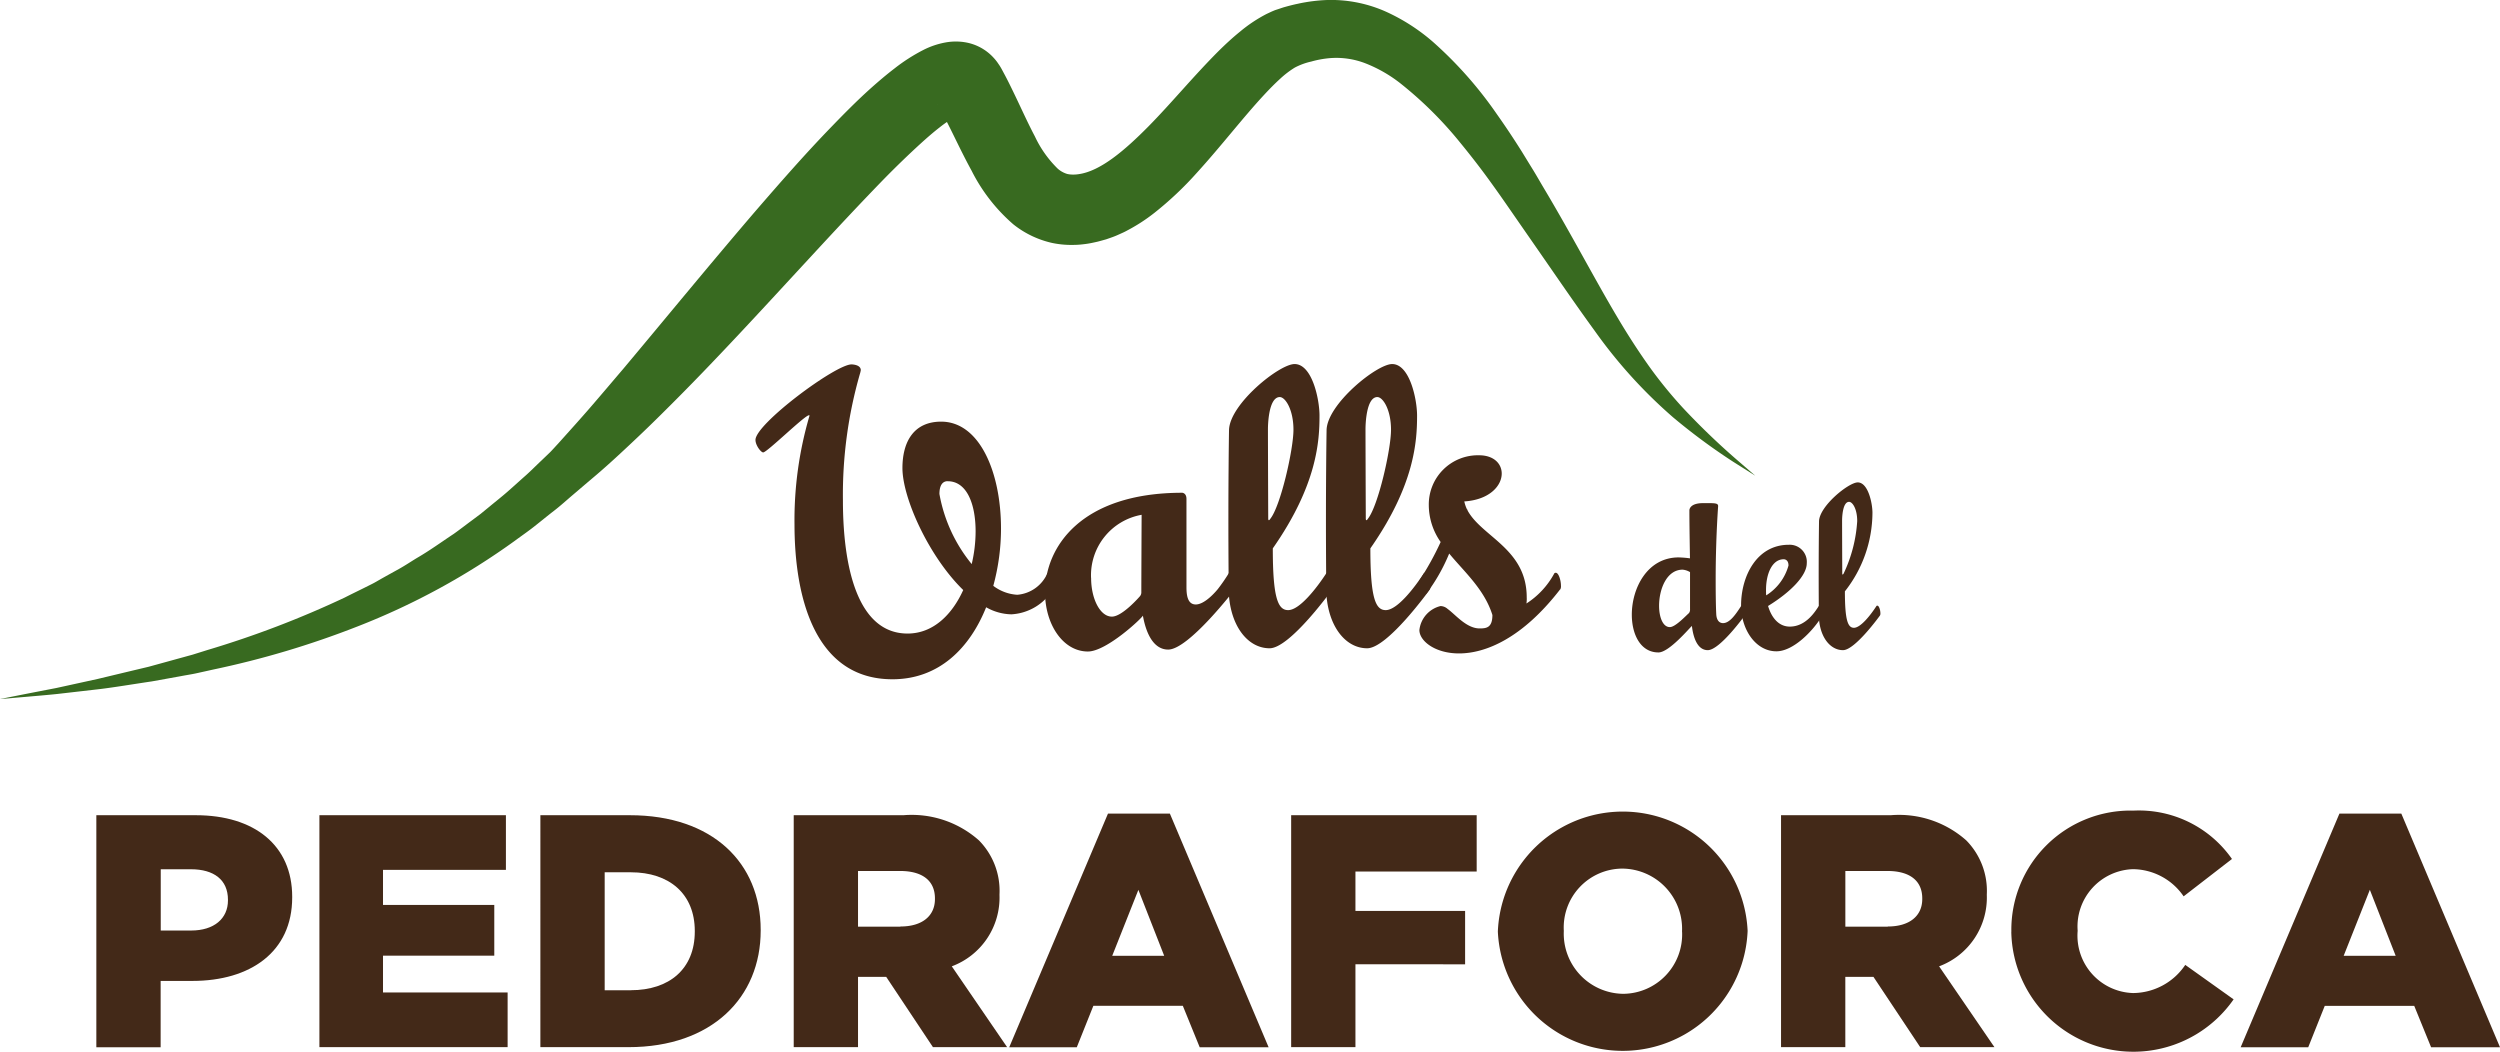 <svg xmlns="http://www.w3.org/2000/svg" xmlns:xlink="http://www.w3.org/1999/xlink" width="164" height="69" viewBox="0 0 164 69">
  <defs>
    <clipPath id="clip-path">
      <rect id="Rectangle_2" data-name="Rectangle 2" width="164" height="69" fill="#fff"/>
    </clipPath>
  </defs>
  <g id="logo-valls-pedra-header" clip-path="url(#clip-path)">
    <path id="Path_1" data-name="Path 1" d="M69.077,38.665A3.421,3.421,0,0,1,66.35,40.3a3.468,3.468,0,0,1-1.659-.464c-1.069,2.667-3.084,4.724-6.148,4.724-5.037,0-6.424-5.268-6.424-10.161a24.261,24.261,0,0,1,.988-7.138s0-.019-.042-.019c-.272,0-2.75,2.437-3,2.437-.146,0-.506-.464-.506-.82,0-1.05,5.248-4.954,6.3-4.954,0,0,.609,0,.609.379a1.694,1.694,0,0,1-.061.253,28.672,28.672,0,0,0-1.111,8.292c0,4.387.965,8.732,4.241,8.732,1.678,0,2.919-1.238,3.651-2.855-2.245-2.184-3.988-6.027-3.988-8,0-1.743.755-3.046,2.54-3.046,2.521,0,3.926,3.318,3.926,7.012a14.3,14.3,0,0,1-.506,3.759,2.871,2.871,0,0,0,1.574.586,2.363,2.363,0,0,0,1.973-1.406l.1-.042c.168,0,.314.544.314.881a.5.5,0,0,1-.042.211Zm-6.907-7.1c-.379,0-.544.337-.544.839a10.033,10.033,0,0,0,2.118,4.6A9.422,9.422,0,0,0,64,34.864C64,33.036,63.412,31.569,62.171,31.569Z" fill="#432918"/>
    <path id="Path_2" data-name="Path 2" d="M81,38.665s-3.022,3.947-4.367,3.947c-.946,0-1.448-1.031-1.659-2.226-.084.188-2.394,2.353-3.608,2.353-1.636,0-2.812-1.785-2.812-3.885,0-2.962,2.352-6.529,9.006-6.529,0,0,.272.019.272.4V38.5c0,.464.042,1.134.586,1.153.463.019,1.049-.5,1.471-1.008a11.616,11.616,0,0,0,.713-1.031.113.113,0,0,1,.1-.042c.188,0,.337.506.337.839a.463.463,0,0,1-.042.253Zm-9.423-.755c0,1.364.586,2.54,1.364,2.54.693,0,1.846-1.345,1.846-1.345a.4.4,0,0,0,.084-.272c0-.862.019-5.062.019-5.062a4.027,4.027,0,0,0-3.317,4.134Z" fill="#432918"/>
    <path id="Path_3" data-name="Path 3" d="M87.4,38.665s-2.77,3.862-4.114,3.862c-1.49,0-2.643-1.575-2.685-3.843,0-.483-.019-2.395-.019-4.556s.019-4.533.042-5.92c.042-1.7,3.294-4.326,4.3-4.326,1.153,0,1.636,2.31,1.636,3.379,0,1.659-.146,4.537-3.064,8.713,0,3.253.337,4.05,1.007,4.05.755,0,1.888-1.471,2.5-2.414a.113.113,0,0,1,.1-.042c.188,0,.337.506.337.839a.464.464,0,0,1-.042.253ZM83.955,26.047c-.755,0-.778,1.912-.778,2.1,0,1.218.019,5.878.019,5.878,0,.1.042.1.042.1.042,0,.1-.1.1-.1.67-.839,1.513-4.533,1.513-5.836s-.525-2.142-.9-2.142Z" fill="#432918"/>
    <path id="Path_4" data-name="Path 4" d="M93.8,38.665s-2.77,3.862-4.114,3.862c-1.49,0-2.643-1.575-2.685-3.843,0-.483-.019-2.395-.019-4.556s.019-4.533.042-5.92c.042-1.7,3.294-4.326,4.3-4.326,1.153,0,1.636,2.31,1.636,3.379,0,1.659-.146,4.537-3.064,8.713,0,3.253.337,4.05,1.007,4.05.755,0,1.888-1.471,2.5-2.414a.113.113,0,0,1,.1-.042c.188,0,.337.506.337.839a.464.464,0,0,1-.042.253ZM90.355,26.047c-.755,0-.778,1.912-.778,2.1,0,1.218.019,5.878.019,5.878,0,.1.042.1.042.1.042,0,.1-.1.1-.1.67-.839,1.513-4.533,1.513-5.836s-.525-2.142-.9-2.142Z" fill="#432918"/>
    <path id="Path_5" data-name="Path 5" d="M102.343,38.665c-2.479,3.211-4.892,4.2-6.631,4.2-1.574,0-2.6-.82-2.6-1.533A1.827,1.827,0,0,1,94.5,39.757a.725.725,0,0,1,.463.188c.525.379,1.237,1.28,2.1,1.28.44,0,.839-.042.839-.881-.525-1.678-1.827-2.812-2.835-4.031a11.844,11.844,0,0,1-1.49,2.625.272.272,0,0,1-.1.019.156.156,0,0,1-.146-.061,4.347,4.347,0,0,1-.23-.8,19.34,19.34,0,0,0,1.406-2.54,4.227,4.227,0,0,1-.778-2.414,3.224,3.224,0,0,1,3.294-3.276c.988,0,1.49.567,1.49,1.2,0,.8-.8,1.72-2.455,1.828a2.346,2.346,0,0,0,.188.544h.042a.085.085,0,0,0-.019.042c.942,1.743,3.884,2.521,3.884,5.709a1.9,1.9,0,0,1-.019.4,5.37,5.37,0,0,0,1.827-1.973.112.112,0,0,1,.1-.042c.188,0,.337.506.337.839a.465.465,0,0,1-.042.253Z" fill="#432918"/>
    <path id="Path_6" data-name="Path 6" d="M6.324,53.478h6.52c3.846,0,6.324,1.977,6.324,5.349v.046c0,3.586-2.762,5.475-6.543,5.475H10.538V68.7H6.32V53.482Zm6.217,7.564c1.5,0,2.413-.782,2.413-1.977v-.042c0-1.3-.912-2-2.432-2H10.545v4.019h2Z" fill="#432918"/>
    <path id="Path_7" data-name="Path 7" d="M20.953,53.478H33.188v3.586H25.125v2.3h7.3v3.326h-7.3v2.414H33.3v3.586H20.953Z" fill="#432918"/>
    <path id="Path_8" data-name="Path 8" d="M35.449,53.478h5.868c5.432,0,8.584,3.131,8.584,7.521v.042c0,4.391-3.195,7.652-8.673,7.652h-5.78Zm5.934,11.48c2.521,0,4.195-1.391,4.195-3.847v-.042c0-2.433-1.674-3.847-4.195-3.847H39.667v7.74h1.716Z" fill="#432918"/>
    <path id="Path_9" data-name="Path 9" d="M52.072,53.478h7.194a6.643,6.643,0,0,1,4.953,1.652,4.712,4.712,0,0,1,1.348,3.544v.042a4.812,4.812,0,0,1-3.13,4.675l3.628,5.3H61.2l-3.065-4.609H56.286v4.609H52.068V53.478Zm7,7.3c1.433,0,2.26-.7,2.26-1.8v-.042c0-1.2-.87-1.8-2.283-1.8H56.286v3.652h2.785Z" fill="#432918"/>
    <path id="Path_10" data-name="Path 10" d="M72.679,53.371h4.064L83.221,68.7H78.7L77.593,65.98H71.725L70.637,68.7H66.205l6.478-15.326ZM76.371,62.7l-1.693-4.326L72.962,62.7h3.409Z" fill="#432918"/>
    <path id="Path_11" data-name="Path 11" d="M84.7,53.478h12.17v3.694H88.917v2.586h7.194v3.5H88.917v5.433H84.7V53.478Z" fill="#432918"/>
    <path id="Path_12" data-name="Path 12" d="M98.26,61.13v-.042a8.2,8.2,0,0,1,16.383-.042v.042a8.2,8.2,0,0,1-16.383.042Zm12.082,0v-.042a3.953,3.953,0,0,0-3.912-4.108,3.863,3.863,0,0,0-3.845,4.065v.042a3.948,3.948,0,0,0,3.891,4.107,3.894,3.894,0,0,0,3.869-4.065Z" fill="#432918"/>
    <path id="Path_13" data-name="Path 13" d="M116.84,53.478h7.194a6.643,6.643,0,0,1,4.953,1.652,4.714,4.714,0,0,1,1.348,3.544v.042a4.811,4.811,0,0,1-3.13,4.675l3.628,5.3h-4.869L122.9,64.084h-1.847v4.609h-4.217V53.478Zm7,7.3c1.433,0,2.26-.7,2.26-1.8v-.042c0-1.2-.869-1.8-2.283-1.8h-2.762v3.652h2.785Z" fill="#432918"/>
    <path id="Path_14" data-name="Path 14" d="M131.945,61.13v-.042a7.817,7.817,0,0,1,8.018-7.912,7.448,7.448,0,0,1,6.454,3.173L143.246,58.8a4.071,4.071,0,0,0-3.325-1.782,3.761,3.761,0,0,0-3.628,4.019v.042a3.765,3.765,0,0,0,3.628,4.065,4.155,4.155,0,0,0,3.432-1.847l3.172,2.261a8.01,8.01,0,0,1-14.584-4.437Z" fill="#432918"/>
    <path id="Path_15" data-name="Path 15" d="M153.462,53.371h4.064L164,68.7h-4.52l-1.107-2.717h-5.869L151.42,68.7h-4.432l6.478-15.326Zm3.693,9.326-1.693-4.326L153.745,62.7h3.41Z" fill="#432918"/>
    <path id="Path_16" data-name="Path 16" d="M115.137,31.2s-.506-.318-1.452-.916a40,40,0,0,1-3.923-2.9,32.1,32.1,0,0,1-5.136-5.663c-.866-1.188-1.755-2.464-2.678-3.8s-1.9-2.74-2.911-4.2c-.509-.736-1.023-1.468-1.567-2.207-.529-.717-1.1-1.448-1.689-2.165a25.056,25.056,0,0,0-3.949-3.908,9.092,9.092,0,0,0-2.26-1.287,5.293,5.293,0,0,0-2.321-.341,6.559,6.559,0,0,0-1.237.226,4.317,4.317,0,0,0-1.076.395,6.08,6.08,0,0,0-.958.732c-.341.31-.689.663-1.038,1.038-1.41,1.517-2.8,3.341-4.428,5.131a22.156,22.156,0,0,1-2.785,2.628,11.555,11.555,0,0,1-1.8,1.165c-.161.092-.345.169-.521.249a5.6,5.6,0,0,1-.555.222l-.287.1-.3.084-.211.057c-.065.019-.218.05-.322.073a6,6,0,0,1-.674.111,5.308,5.308,0,0,1-.663.042,6.065,6.065,0,0,1-1.4-.134,6.285,6.285,0,0,1-2.521-1.215A11.434,11.434,0,0,1,63.738,11.2c-.628-1.146-1.13-2.245-1.643-3.245l-.383-.728-.2-.345-.023-.042c.092.157.008.015.023.038l-.031-.046s.038.065.057.092a1.388,1.388,0,0,0,.123.153,1.016,1.016,0,0,0,.13.123,1.519,1.519,0,0,0,.693.337,1.3,1.3,0,0,0,.383.019c.1-.019-.008,0-.138.073a7.666,7.666,0,0,0-1.084.724c-.4.31-.808.663-1.218,1.035-.816.743-1.64,1.54-2.444,2.36-1.609,1.655-3.2,3.364-4.781,5.077-3.164,3.422-6.282,6.843-9.485,10.02q-1.2,1.2-2.417,2.337c-.812.763-1.628,1.514-2.471,2.219-.421.356-.839.716-1.256,1.069s-.781.69-1.222,1.031-.85.678-1.276,1.015-.858.632-1.279.943A46.347,46.347,0,0,1,23.44,41.1a59.288,59.288,0,0,1-9.462,2.824c-.356.081-.709.157-1.053.234s-.69.126-1.027.192L9.96,44.7c-1.249.184-2.39.379-3.428.506l-2.77.318c-.808.084-1.494.138-2.053.188L0,45.857s.586-.115,1.682-.333c.548-.107,1.222-.237,2.015-.391l2.712-.594c1.007-.241,2.126-.51,3.344-.8.6-.165,1.23-.337,1.877-.517.326-.088.655-.18.992-.272l1.015-.318A63.992,63.992,0,0,0,22.612,39.2c.391-.2.785-.391,1.188-.59.2-.1.4-.2.6-.3s.395-.218.59-.33c.395-.222.8-.444,1.2-.667s.789-.487,1.191-.728c.812-.471,1.582-1.031,2.386-1.563.395-.28.778-.579,1.172-.87l.59-.441.575-.471c.383-.318.778-.628,1.153-.954s.743-.663,1.122-1c.375-.322.758-.717,1.142-1.077l.575-.552c.146-.149.345-.372.517-.556.7-.782,1.417-1.571,2.126-2.391s1.414-1.655,2.13-2.494c2.842-3.387,5.754-6.951,8.826-10.526,1.544-1.782,3.114-3.579,4.807-5.33.847-.877,1.712-1.755,2.662-2.606.479-.425.973-.847,1.513-1.261a11.705,11.705,0,0,1,1.9-1.218,5.264,5.264,0,0,1,1.544-.506,3.759,3.759,0,0,1,1.272.019,3.242,3.242,0,0,1,1.777.989,3.211,3.211,0,0,1,.264.322l.123.18.031.046.08.134.031.054.234.437c.153.287.295.575.433.858.552,1.126,1.023,2.2,1.521,3.138a7.285,7.285,0,0,0,1.5,2.119,1.663,1.663,0,0,0,.617.345,1.585,1.585,0,0,0,.352.042,2.232,2.232,0,0,0,.406-.027c1.44-.2,3.045-1.586,4.559-3.115,1.528-1.548,2.957-3.3,4.646-4.989.429-.421.881-.843,1.383-1.249A9.53,9.53,0,0,1,83.094.912l.318-.149.161-.069.077-.031L83.7.647l.2-.065.1-.034c.207-.069.088-.027.149-.05L84.2.482c.295-.084.6-.165.912-.23A10.851,10.851,0,0,1,87.07,0a8.847,8.847,0,0,1,3.9.789,12.694,12.694,0,0,1,3.022,1.95,26.185,26.185,0,0,1,4.2,4.747c.578.816,1.111,1.621,1.628,2.441.245.4.49.8.732,1.192s.463.786.693,1.172c1.843,3.085,3.356,6,4.823,8.468.731,1.238,1.455,2.349,2.172,3.353a28.856,28.856,0,0,0,2.141,2.625,47.05,47.05,0,0,0,3.455,3.337l1.3,1.123Z" fill="#386a20"/>
    <path id="Path_17" data-name="Path 17" d="M114.459,40.37s-1.636,2.28-2.429,2.28c-.643,0-.942-.743-1.041-1.586-.123.088-1.487,1.736-2.195,1.736-1.165,0-1.747-1.165-1.747-2.479,0-1.736,1.015-3.755,3.072-3.755a6.6,6.6,0,0,1,.743.061s-.038-2.107-.038-3.15c0-.1.088-.471.892-.471h.36c.433,0,.644.011.633.2-.112,1.636-.161,3.372-.161,4.77,0,.981.011,1.786.038,2.307.011.272.111.582.433.594.444.012.843-.571,1.2-1.126a.064.064,0,0,1,.061-.027c.111,0,.2.3.2.494a.293.293,0,0,1-.023.149Zm-3.593-2.839a1.143,1.143,0,0,0-.483-.161c-1.053,0-1.547,1.287-1.547,2.368,0,.755.249,1.4.705,1.4.371,0,1.076-.77,1.252-.916a.377.377,0,0,0,.073-.261V37.531Z" fill="#432918"/>
    <path id="Path_18" data-name="Path 18" d="M119.555,40.37c-.644,1.065-1.935,2.356-3.023,2.356-1.363,0-2.317-1.437-2.317-3.012,0-1.9,1.015-3.977,3.133-3.977a1.121,1.121,0,0,1,1.176,1.215c0,.793-1.026,1.87-2.539,2.8.222.755.693,1.353,1.425,1.353,1.126,0,1.735-1.115,1.907-1.353a.066.066,0,0,1,.062-.027c.111,0,.2.3.2.494A.293.293,0,0,1,119.555,40.37Zm-2.54-3.682c-.77,0-1.164.966-1.164,2.008,0,.123,0,.249.011.36a3.365,3.365,0,0,0,1.463-1.958C117.325,36.715,117.076,36.688,117.015,36.688Z" fill="#432918"/>
    <path id="Path_19" data-name="Path 19" d="M123.331,40.37s-1.636,2.28-2.429,2.28c-.881,0-1.563-.931-1.586-2.268,0-.284-.011-1.414-.011-2.69s.011-2.678.023-3.494c.023-1,1.946-2.552,2.539-2.552.682,0,.966,1.364.966,2a8.375,8.375,0,0,1-1.808,5.146c0,1.92.2,2.391.593,2.391.449,0,1.115-.866,1.475-1.425a.064.064,0,0,1,.061-.027c.112,0,.2.3.2.494a.255.255,0,0,1-.027.149ZM121.3,32.921c-.448,0-.459,1.127-.459,1.238,0,.72.011,3.471.011,3.471,0,.061.027.061.027.061.023,0,.061-.061.061-.061a9.362,9.362,0,0,0,.893-3.445C121.833,33.381,121.523,32.921,121.3,32.921Z" fill="#432918"/>
  </g>
</svg>
